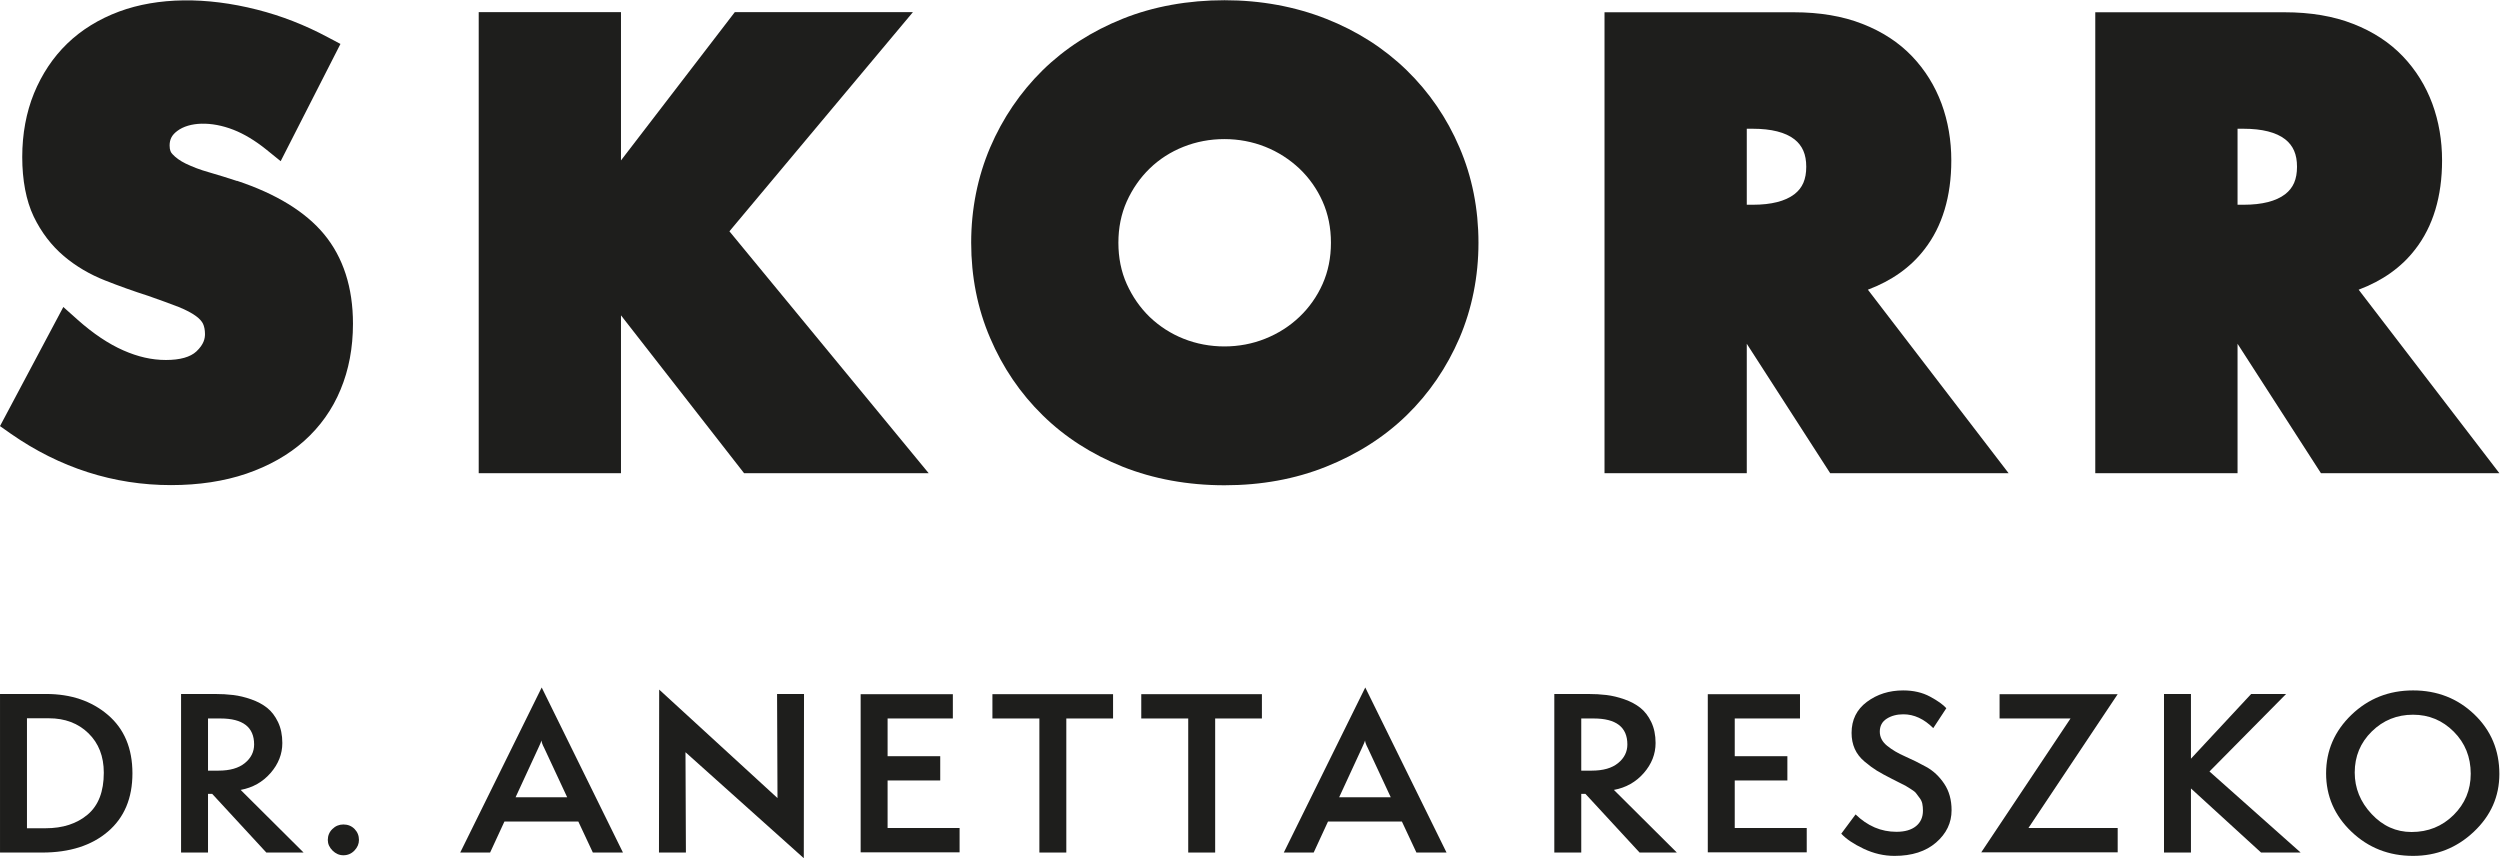 <svg version="1.1" id="svg2" xml:space="preserve" width="528" height="181.251" viewBox="0 0 528 181.251" xmlns="http://www.w3.org/2000/svg"><defs id="defs6"><clipPath clipPathUnits="userSpaceOnUse" id="clipPath18"><path d="M 0,135.938 H 396 V 0 H 0 Z" id="path16"></path></clipPath></defs><g id="g10" transform="matrix(1.333,0,0,-1.333,0,181.251)"><g id="g12"><g id="g14" clip-path="url(#clipPath18)"><g id="g20" transform="translate(37.544,107.302)"><path d="m 0,0 c -1.493,0.49 -2.986,0.955 -4.503,1.395 -1.322,0.367 -2.521,0.832 -3.598,1.346 -0.906,0.441 -1.615,0.955 -2.129,1.517 -0.221,0.221 -0.441,0.588 -0.441,1.347 0,1.003 0.367,1.688 1.224,2.325 1.884,1.419 5.36,1.566 8.909,0.171 C 1.15,7.44 2.888,6.388 4.626,4.993 l 2.3,-1.86 9.472,18.576 -2.08,1.101 c -3.525,1.885 -7.269,3.353 -11.136,4.332 -8.077,2.056 -15.738,1.959 -21.832,-0.293 -3.23,-1.2 -5.996,-2.913 -8.248,-5.091 -2.251,-2.178 -4.014,-4.846 -5.262,-7.881 -1.223,-3.01 -1.86,-6.412 -1.86,-10.084 0,-3.671 0.612,-6.901 1.811,-9.422 1.2,-2.496 2.815,-4.601 4.773,-6.266 1.909,-1.615 4.112,-2.912 6.535,-3.866 2.227,-0.882 4.552,-1.714 6.853,-2.448 1.884,-0.661 3.499,-1.248 4.821,-1.762 1.15,-0.465 2.08,-0.955 2.741,-1.444 0.539,-0.392 0.906,-0.808 1.102,-1.199 0.195,-0.417 0.318,-0.979 0.318,-1.64 0,-0.661 -0.147,-1.616 -1.371,-2.766 -0.954,-0.881 -2.57,-1.346 -4.821,-1.346 -2.252,0 -4.455,0.514 -6.731,1.517 -2.35,1.029 -4.797,2.668 -7.244,4.847 l -2.277,2.031 -10.034,-18.87 1.738,-1.224 c 7.734,-5.384 16.275,-8.125 25.355,-8.125 4.406,0 8.42,0.611 11.944,1.81 3.573,1.225 6.657,2.962 9.153,5.189 2.521,2.252 4.479,4.993 5.776,8.15 1.298,3.108 1.958,6.608 1.958,10.427 0,5.727 -1.541,10.499 -4.576,14.17 C 10.842,-4.87 6.192,-2.031 0,0.025 Z" style="fill:#1e1e1c;fill-opacity:1;fill-rule:nonzero;stroke:none" id="path22"></path></g><g id="g24" transform="translate(144.645,134.053)"><path d="M 0,0 H -28.219 L -46.257,-23.495 V 0 h -22.541 v -73.057 h 22.541 v 25.014 l 19.506,-25.014 H 2.496 l -31.572,38.327 z" style="fill:#1e1e1c;fill-opacity:1;fill-rule:nonzero;stroke:none" id="path26"></path></g><g id="g28" transform="translate(210.874,97.512)"><path d="m 0,0 c 0,-2.374 -0.44,-4.552 -1.322,-6.535 -0.88,-1.982 -2.129,-3.745 -3.671,-5.213 -1.541,-1.468 -3.377,-2.643 -5.409,-3.451 -4.038,-1.64 -8.908,-1.64 -12.971,0 -2.032,0.808 -3.818,1.983 -5.335,3.427 -1.518,1.468 -2.742,3.23 -3.647,5.237 -0.882,1.958 -1.322,4.161 -1.322,6.535 0,2.374 0.44,4.552 1.322,6.535 0.905,2.007 2.129,3.769 3.647,5.237 1.517,1.469 3.303,2.619 5.335,3.427 2.031,0.808 4.21,1.223 6.486,1.223 2.276,0 4.454,-0.415 6.485,-1.223 2.032,-0.808 3.843,-1.983 5.409,-3.451 C -3.451,10.28 -2.202,8.517 -1.322,6.535 -0.44,4.552 0,2.374 0,0 m 11.993,27.338 c -3.574,3.476 -7.857,6.217 -12.776,8.15 -4.919,1.934 -10.328,2.937 -16.08,2.937 -5.751,0 -11.258,-0.979 -16.129,-2.937 -4.895,-1.958 -9.153,-4.699 -12.702,-8.174 -3.525,-3.475 -6.314,-7.587 -8.297,-12.213 -1.982,-4.65 -3.01,-9.741 -3.01,-15.101 0,-5.36 1.003,-10.451 3.01,-15.101 1.983,-4.65 4.772,-8.762 8.297,-12.213 3.524,-3.475 7.807,-6.216 12.702,-8.175 4.871,-1.933 10.304,-2.936 16.129,-2.936 5.825,0 11.185,0.979 16.08,2.936 4.919,1.959 9.227,4.7 12.776,8.151 3.573,3.475 6.363,7.587 8.37,12.237 1.983,4.65 3.011,9.741 3.011,15.101 0,5.36 -1.004,10.451 -3.011,15.101 -1.982,4.65 -4.797,8.762 -8.37,12.237" style="fill:#1e1e1c;fill-opacity:1;fill-rule:nonzero;stroke:none" id="path30"></path></g><g id="g32" transform="translate(276.759,115.574)"><path d="m 0,0 h 0.955 c 2.937,0 5.164,-0.563 6.584,-1.664 1.272,-1.003 1.884,-2.374 1.884,-4.356 0,-1.983 -0.587,-3.353 -1.884,-4.357 -1.444,-1.101 -3.647,-1.665 -6.584,-1.665 l -0.955,0 z m 28.146,-19.114 c 2.839,3.647 4.259,8.394 4.259,14.097 0,3.157 -0.515,6.192 -1.542,8.982 -1.053,2.839 -2.619,5.36 -4.675,7.514 -2.08,2.178 -4.724,3.916 -7.881,5.14 -3.108,1.223 -6.755,1.835 -10.842,1.835 H -22.541 V -54.578 H 0 v 20.509 l 13.216,-20.509 h 28.269 l -22.296,29.076 c 3.768,1.419 6.779,3.548 8.957,6.388" style="fill:#1e1e1c;fill-opacity:1;fill-rule:nonzero;stroke:none" id="path34"></path></g><g id="g36" transform="translate(354.516,115.574)"><path d="m 0,0 h 0.954 c 2.937,0 5.164,-0.563 6.584,-1.664 1.273,-1.003 1.884,-2.374 1.884,-4.356 0,-1.983 -0.587,-3.353 -1.884,-4.357 -1.444,-1.101 -3.647,-1.665 -6.584,-1.665 l -0.954,0 z m 28.146,-19.114 c 2.838,3.647 4.258,8.394 4.258,14.097 0,3.157 -0.514,6.192 -1.542,8.982 -1.052,2.839 -2.619,5.36 -4.675,7.514 -2.08,2.178 -4.723,3.916 -7.88,5.14 -3.109,1.223 -6.755,1.835 -10.843,1.835 H -22.542 V -54.578 H 0 v 20.509 l 13.216,-20.509 h 28.268 l -22.296,29.076 c 3.769,1.419 6.779,3.548 8.958,6.388" style="fill:#1e1e1c;fill-opacity:1;fill-rule:nonzero;stroke:none" id="path38"></path></g><g id="g40" transform="translate(4.272,4.745)"><path d="m 0,0 h 2.969 c 2.712,0 4.926,0.72 6.637,2.157 1.712,1.439 2.568,3.651 2.568,6.639 0,2.589 -0.812,4.673 -2.435,6.255 -1.623,1.581 -3.713,2.372 -6.27,2.372 H 0 Z M 2.401,-3.85 H -4.27 v 25.123 h 7.306 c 3.935,0 7.199,-1.106 9.79,-3.317 2.59,-2.214 3.885,-5.301 3.885,-9.26 0,-3.939 -1.295,-7.014 -3.885,-9.226 C 10.235,-2.744 6.76,-3.85 2.401,-3.85" style="fill:#1e1e1c;fill-opacity:1;fill-rule:nonzero;stroke:none" id="path42"></path></g><g id="g44" transform="translate(32.957,13.873)"><path d="m 0,0 h 1.668 c 1.801,0 3.191,0.398 4.168,1.195 0.979,0.795 1.47,1.78 1.47,2.954 0,2.742 -1.78,4.115 -5.339,4.115 H 0 Z M 15.143,-12.977 H 9.239 L 0.667,-3.685 H 0 v -9.292 h -4.27 v 25.123 h 5.338 c 1.043,0 2.022,-0.055 2.935,-0.165 C 4.914,11.869 5.859,11.642 6.838,11.299 7.817,10.957 8.656,10.51 9.356,9.957 10.057,9.402 10.635,8.65 11.091,7.7 11.546,6.747 11.775,5.641 11.775,4.38 11.775,2.632 11.152,1.045 9.906,-0.383 8.662,-1.808 7.082,-2.7 5.17,-3.054 Z" style="fill:#1e1e1c;fill-opacity:1;fill-rule:nonzero;stroke:none" id="path46"></path></g><g id="g48" transform="translate(54.404,0.464)"><path d="m 0,0 c -0.646,0 -1.218,0.25 -1.718,0.746 -0.499,0.498 -0.749,1.057 -0.749,1.678 0,0.685 0.244,1.265 0.732,1.742 C -1.246,4.641 -0.667,4.88 0,4.88 0.712,4.88 1.301,4.641 1.769,4.166 2.234,3.689 2.469,3.109 2.469,2.424 2.469,1.803 2.229,1.244 1.752,0.746 1.273,0.25 0.689,0 0,0" style="fill:#1e1e1c;fill-opacity:1;fill-rule:nonzero;stroke:none" id="path50"></path></g><g id="g52" transform="translate(89.861,9.658)"><path d="M 0,0 -3.636,7.8 C -3.903,8.307 -4.047,8.707 -4.069,8.995 -4.092,8.86 -4.259,8.463 -4.569,7.8 L -8.171,0 Z M 8.84,-8.762 H 4.069 l -2.3,4.912 H -9.94 l -2.268,-4.912 h -4.736 l 12.909,26.153 z" style="fill:#1e1e1c;fill-opacity:1;fill-rule:nonzero;stroke:none" id="path54"></path></g><g id="g56" transform="translate(127.353)"><path d="m 0,0 -18.745,16.793 0.066,-15.897 h -4.268 l 0.032,25.82 18.747,-17.191 -0.068,16.494 h 4.27 z" style="fill:#1e1e1c;fill-opacity:1;fill-rule:nonzero;stroke:none" id="path58"></path></g><g id="g60" transform="translate(152.037,0.93)"><path d="m 0,0 h -15.677 v 25.057 h 14.609 v -3.85 h -10.339 v -5.975 h 8.339 v -3.849 h -8.339 V 3.85 L 0,3.85 Z" style="fill:#1e1e1c;fill-opacity:1;fill-rule:nonzero;stroke:none" id="path62"></path></g><g id="g64" transform="translate(168.947,0.896)"><path d="m 0,0 h -4.268 v 21.241 h -7.44 v 3.85 H 7.406 v -3.85 H 0 Z" style="fill:#1e1e1c;fill-opacity:1;fill-rule:nonzero;stroke:none" id="path66"></path></g><g id="g68" transform="translate(192.53,0.896)"><path d="m 0,0 h -4.268 v 21.241 h -7.44 v 3.85 H 7.406 v -3.85 H 0 Z" style="fill:#1e1e1c;fill-opacity:1;fill-rule:nonzero;stroke:none" id="path70"></path></g><g id="g72" transform="translate(220.348,9.658)"><path d="M 0,0 -3.636,7.8 C -3.903,8.307 -4.047,8.707 -4.069,8.995 -4.092,8.86 -4.259,8.463 -4.569,7.8 L -8.171,0 Z M 8.84,-8.762 H 4.069 l -2.3,4.912 H -9.94 l -2.268,-4.912 h -4.736 l 12.909,26.153 z" style="fill:#1e1e1c;fill-opacity:1;fill-rule:nonzero;stroke:none" id="path74"></path></g><g id="g76" transform="translate(250.534,13.873)"><path d="m 0,0 h 1.668 c 1.801,0 3.191,0.398 4.168,1.195 0.979,0.795 1.47,1.78 1.47,2.954 0,2.742 -1.78,4.115 -5.339,4.115 H 0 Z M 15.143,-12.977 H 9.239 L 0.667,-3.685 H 0 v -9.292 h -4.27 v 25.123 h 5.338 c 1.043,0 2.022,-0.055 2.935,-0.165 C 4.914,11.869 5.859,11.642 6.838,11.299 7.817,10.957 8.656,10.51 9.356,9.957 10.057,9.402 10.635,8.65 11.091,7.7 11.546,6.747 11.775,5.641 11.775,4.38 11.775,2.632 11.152,1.045 9.906,-0.383 8.662,-1.808 7.082,-2.7 5.17,-3.054 Z" style="fill:#1e1e1c;fill-opacity:1;fill-rule:nonzero;stroke:none" id="path78"></path></g><g id="g80" transform="translate(286.258,0.93)"><path d="m 0,0 h -15.677 v 25.057 h 14.609 v -3.85 h -10.339 v -5.975 h 8.339 v -3.849 h -8.339 V 3.85 L 0,3.85 Z" style="fill:#1e1e1c;fill-opacity:1;fill-rule:nonzero;stroke:none" id="path82"></path></g><g id="g84" transform="translate(291.729,3.882)"><path d="m 0,0 2.269,3.054 c 1.889,-1.836 4.046,-2.755 6.47,-2.755 1.335,0 2.369,0.299 3.104,0.896 0.733,0.598 1.1,1.416 1.1,2.456 0,0.399 -0.034,0.763 -0.1,1.096 -0.067,0.332 -0.218,0.646 -0.451,0.945 -0.233,0.299 -0.411,0.536 -0.534,0.714 -0.121,0.176 -0.405,0.404 -0.85,0.68 C 10.563,7.362 10.284,7.535 10.175,7.601 10.063,7.667 9.701,7.849 9.089,8.148 8.478,8.448 8.139,8.618 8.073,8.663 7.027,9.194 6.215,9.637 5.637,9.991 5.06,10.345 4.414,10.82 3.704,11.417 c -0.712,0.598 -1.235,1.272 -1.568,2.026 -0.333,0.752 -0.502,1.593 -0.502,2.522 0,2.08 0.813,3.721 2.435,4.928 1.623,1.206 3.536,1.808 5.738,1.808 1.623,0 3.041,-0.326 4.253,-0.979 1.212,-0.651 2.074,-1.267 2.585,-1.841 l -2.068,-3.153 c -1.467,1.46 -3.047,2.189 -4.736,2.189 -1.024,0 -1.901,-0.231 -2.636,-0.696 -0.733,-0.464 -1.1,-1.15 -1.1,-2.057 0,-0.863 0.388,-1.609 1.167,-2.24 0.778,-0.631 1.723,-1.191 2.836,-1.676 1.112,-0.488 2.229,-1.041 3.352,-1.661 1.123,-0.619 2.074,-1.509 2.852,-2.672 0.778,-1.16 1.166,-2.56 1.166,-4.198 0,-1.99 -0.816,-3.694 -2.45,-5.111 C 13.394,-2.81 11.197,-3.516 8.44,-3.516 6.772,-3.516 5.143,-3.142 3.552,-2.39 1.964,-1.636 0.778,-0.841 0,0" style="fill:#1e1e1c;fill-opacity:1;fill-rule:nonzero;stroke:none" id="path86"></path></g><g id="g88" transform="translate(335.525,0.93)"><path d="m 0,0 h -21.616 l 14.144,21.207 h -11.241 v 3.85 L 0,25.057 -14.144,3.85 H 0 Z" style="fill:#1e1e1c;fill-opacity:1;fill-rule:nonzero;stroke:none" id="path90"></path></g><g id="g92" transform="translate(364.511,0.896)"><path d="M 0,0 H -6.27 L -17.378,10.156 V 0 h -4.27 v 25.123 h 4.27 V 14.869 l 9.54,10.254 h 5.537 L -14.443,12.845 Z" style="fill:#1e1e1c;fill-opacity:1;fill-rule:nonzero;stroke:none" id="path94"></path></g><g id="g96" transform="translate(391.461,13.375)"><path d="m 0,0 c 0,2.655 -0.896,4.878 -2.685,6.671 -1.79,1.792 -3.941,2.687 -6.454,2.687 -2.558,0 -4.738,-0.884 -6.538,-2.655 -1.801,-1.77 -2.703,-3.938 -2.703,-6.504 0,-2.479 0.89,-4.668 2.67,-6.571 1.778,-1.903 3.89,-2.854 6.336,-2.854 2.625,0 4.843,0.896 6.655,2.687 C -0.907,-4.745 0,-2.568 0,0 m 4.537,-0.034 c 0,-3.562 -1.352,-6.615 -4.054,-9.16 -2.7,-2.545 -5.908,-3.815 -9.622,-3.815 -3.825,0 -7.078,1.276 -9.758,3.832 -2.679,2.555 -4.018,5.636 -4.018,9.243 0,3.606 1.339,6.698 4.018,9.277 2.68,2.577 5.933,3.865 9.758,3.865 3.824,0 7.06,-1.267 9.707,-3.798 2.646,-2.534 3.969,-5.681 3.969,-9.444" style="fill:#1e1e1c;fill-opacity:1;fill-rule:nonzero;stroke:none" id="path98"></path></g></g></g></g></svg>